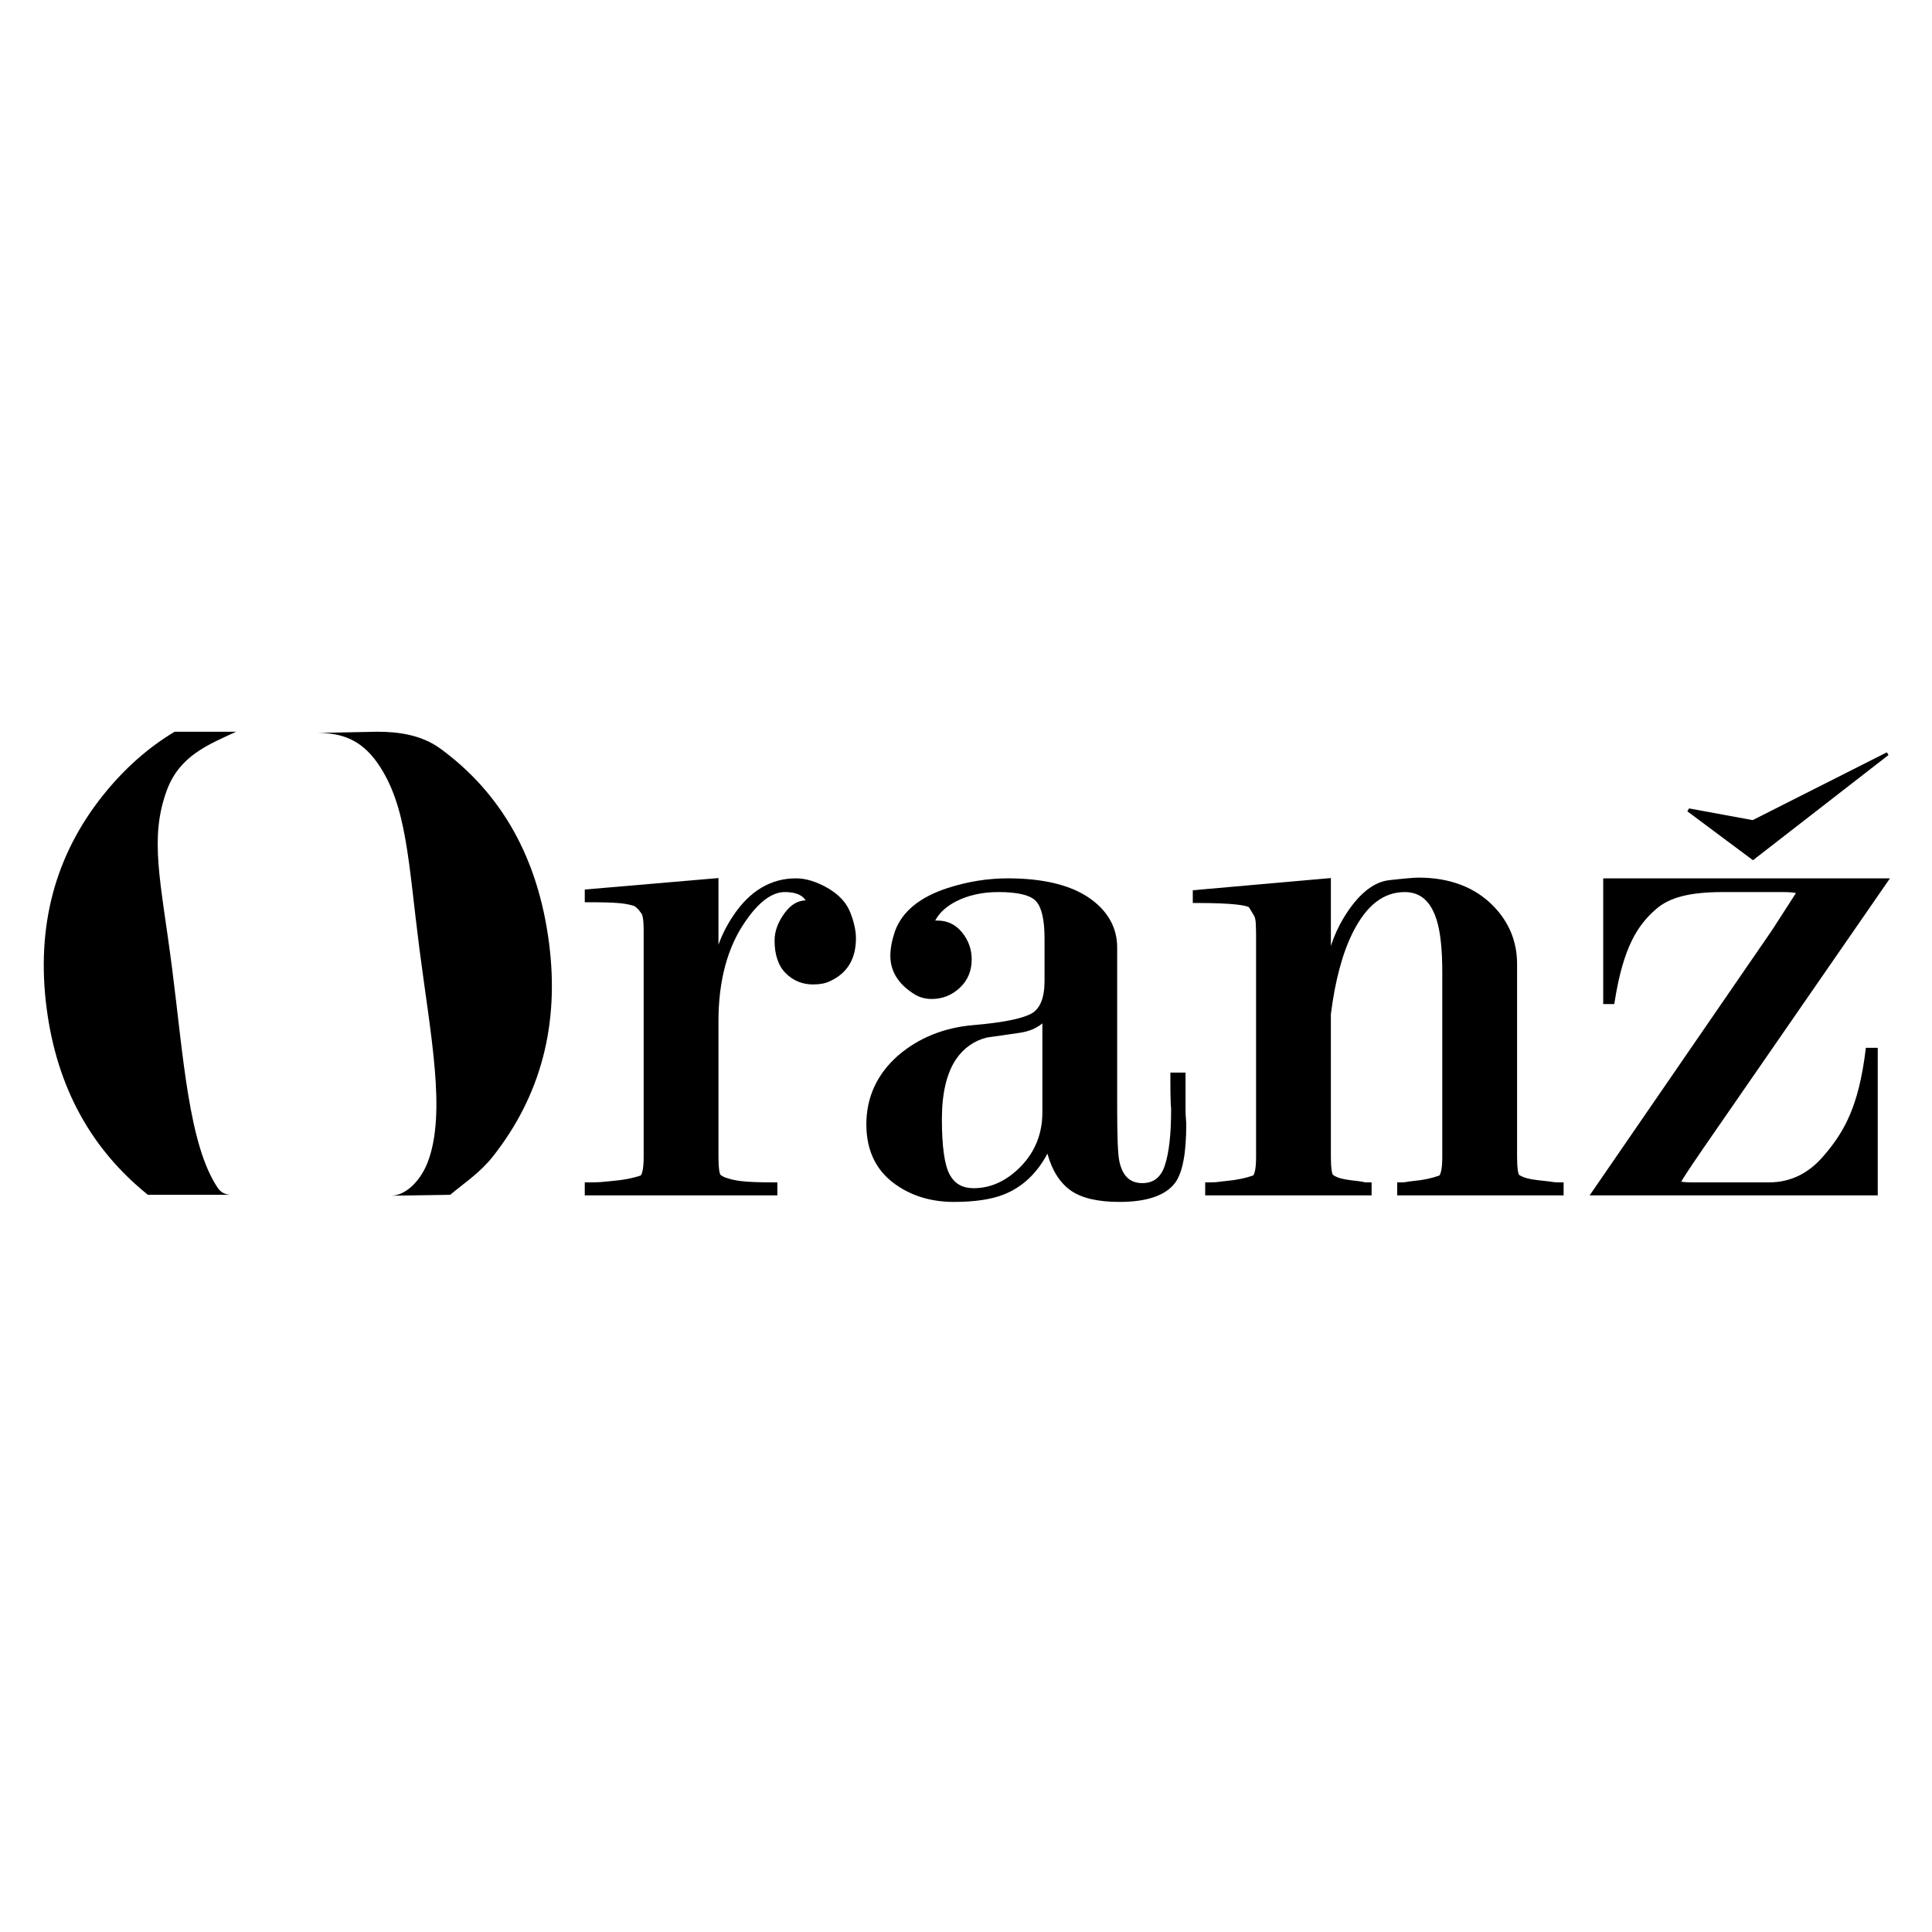 <svg xmlns="http://www.w3.org/2000/svg" xmlns:xlink="http://www.w3.org/1999/xlink" xmlns:serif="http://www.serif.com/" width="100%" height="100%" viewBox="0 0 256 256" xml:space="preserve" style="fill-rule:evenodd;clip-rule:evenodd;stroke-linejoin:round;stroke-miterlimit:2;">    <g transform="matrix(0.535,0,0,0.535,-23.301,-18.655)">        <g transform="matrix(1,0,0,1,84.853,316.46)">            <path d="M0,-85.801C3.154,-94.438 10.321,-97.177 17.188,-100.36L1.959,-100.36C-4.529,-96.492 -10.466,-91.271 -15.807,-84.594C-27.711,-69.672 -32.36,-52.127 -29.762,-31.956C-27.196,-12.047 -18.544,3.157 -4.671,14.331L16.044,14.331C14.843,14.331 13.557,13.961 12.688,12.695C5.388,2.013 4.08,-20.377 1.327,-41.739C-1.46,-63.374 -4.383,-73.821 0,-85.801M94.69,-47.987C91.985,-68.98 82.998,-85.052 67.741,-96.198C62.918,-99.697 57.088,-100.36 52.073,-100.36L37.356,-100.063C43.022,-100.063 48.021,-98.625 52.25,-92.532C59.524,-82.053 59.79,-68.253 62.577,-46.618C65.33,-25.253 69.226,-6.213 64.735,5.989C62.906,10.952 59.129,14.559 55.501,14.559L70.199,14.331C73.78,11.323 77.584,8.87 80.761,4.857C92.643,-10.204 97.288,-27.819 94.69,-47.987" style="fill-rule:nonzero;"></path>        </g>        <g transform="matrix(1,0,0,1,477.718,221.201)">            <path d="M0,26.722L-16.256,14.609L-15.832,13.892L-0.075,16.79L33.156,0L33.564,0.67L0,26.722Z" style="fill-rule:nonzero;"></path>        </g>        <g transform="matrix(1,0,0,1,188.384,252.34)">            <path d="M0,78.589L0,75.372L0.796,75.372C3.309,75.372 3.931,75.309 5.167,75.183C5.631,75.135 6.181,75.078 6.939,75.012C9.601,74.784 11.933,74.329 13.87,73.662C14.107,73.368 14.587,72.367 14.587,69.09L14.587,12.82C14.587,9.714 14.164,8.937 14.037,8.773C13.089,7.41 12.444,6.984 12.068,6.857C10.1,6.311 8.583,5.991 0.796,5.991L0,5.991L0,2.841L33.115,0L33.115,16.527C33.987,14.078 35.182,11.708 36.699,9.436C40.797,3.223 46.053,0.072 52.313,0.072C54.721,0.072 57.341,0.866 60.093,2.43C62.887,4.019 64.792,6.064 65.756,8.507C66.688,10.871 67.163,13.029 67.163,14.922C67.163,20.045 64.985,23.622 60.687,25.556C59.625,26.087 58.26,26.349 56.541,26.349C53.909,26.349 51.637,25.423 49.794,23.593C47.949,21.77 47.01,19.033 47.01,15.463C47.01,13.13 47.892,10.789 49.627,8.494C51.093,6.563 52.803,5.565 54.721,5.527C53.83,4.146 52.12,3.469 49.538,3.469C46.369,3.469 43.088,5.912 39.795,10.725C35.362,17.08 33.115,25.395 33.115,35.438L33.115,69.112C33.115,72.099 33.402,73.119 33.573,73.46C33.58,73.46 33.829,73.757 34.793,74.172C37.22,74.981 39.23,75.372 46.903,75.372L47.702,75.372L47.702,78.589L0,78.589Z" style="fill-rule:nonzero;"></path>        </g>        <g transform="matrix(1,0,0,1,301.719,296.636)">            <path d="M0,-8.307C-1.438,-7.096 -3.274,-6.322 -5.479,-5.99C-8.309,-5.567 -11.045,-5.171 -13.687,-4.811C-16.875,-4.037 -19.504,-2.198 -21.419,0.636C-23.717,4.097 -24.886,9.065 -24.886,15.394C-24.886,22.227 -24.223,26.879 -22.915,29.217C-21.676,31.439 -19.754,32.519 -17.04,32.519C-12.723,32.519 -8.764,30.683 -5.271,27.062C-1.773,23.434 0,18.96 0,13.767L0,-8.307ZM19.087,35.917C13.75,35.917 9.695,34.965 7.037,33.094C4.326,31.17 2.386,28.105 1.251,23.959C-1.321,28.835 -4.942,32.235 -9.534,34.074C-12.628,35.297 -16.787,35.917 -21.9,35.917C-27.076,35.917 -31.649,34.659 -35.485,32.181C-40.864,28.799 -43.594,23.595 -43.594,16.718C-43.594,10.016 -40.972,4.294 -35.792,-0.292C-30.657,-4.72 -24.349,-7.27 -17.03,-7.883C-9.992,-8.477 -5.205,-9.419 -2.804,-10.683C-0.585,-11.852 0.54,-14.589 0.54,-18.814L0.54,-29.315C0.54,-33.91 -0.164,-37.019 -1.555,-38.552C-2.923,-40.059 -6.059,-40.828 -10.868,-40.828C-14.847,-40.828 -18.379,-40.05 -21.369,-38.52C-23.783,-37.285 -25.521,-35.689 -26.548,-33.765C-26.384,-33.771 -26.217,-33.774 -26.046,-33.774C-23.518,-33.774 -21.429,-32.766 -19.836,-30.772C-18.288,-28.835 -17.501,-26.607 -17.501,-24.148C-17.501,-21.288 -18.506,-18.909 -20.487,-17.079C-22.447,-15.265 -24.77,-14.346 -27.393,-14.346C-29.134,-14.346 -30.695,-14.816 -32.035,-15.745C-35.754,-18.16 -37.65,-21.291 -37.65,-25.049C-37.65,-26.809 -37.274,-28.832 -36.528,-31.066C-34.762,-35.993 -30.35,-39.611 -23.404,-41.842C-18.541,-43.422 -13.548,-44.224 -8.57,-44.224C0.445,-44.224 7.395,-42.477 12.078,-39.036C16.359,-35.894 18.527,-31.869 18.527,-27.072L18.527,12.645C18.527,19.746 18.705,24.164 19.053,25.776C19.811,29.466 21.675,31.258 24.757,31.258C27.521,31.258 29.335,29.855 30.306,26.964C31.354,23.841 31.886,19.224 31.886,13.252C31.886,12.873 31.886,12.673 31.879,12.569C31.832,12.386 31.816,12.118 31.794,11.514C31.734,9.871 31.705,8.161 31.705,6.291L31.705,3.882L35.46,3.882L35.46,12.604C35.46,14.143 35.485,14.396 35.529,14.902C35.558,15.227 35.596,15.651 35.64,16.519C35.643,23.762 34.765,28.506 32.96,31.075C30.631,34.289 25.967,35.917 19.087,35.917" style="fill-rule:nonzero;"></path>        </g>        <g transform="matrix(1,0,0,1,430.819,252.234)">            <path d="M0,78.696L-41.218,78.696L-41.218,75.479L-40.418,75.479C-39.451,75.479 -39.315,75.451 -39.012,75.387C-38.715,75.328 -38.267,75.236 -37.078,75.123C-34.698,74.895 -32.581,74.443 -30.773,73.779C-30.536,73.492 -30.053,72.503 -30.053,69.216L-30.053,23.416C-30.053,17.731 -30.524,13.367 -31.456,10.444C-32.916,5.821 -35.495,3.577 -39.344,3.577C-44.59,3.577 -48.777,6.81 -52.143,13.455C-54.73,18.54 -56.582,25.398 -57.647,33.835L-57.642,69.216C-57.642,72.206 -57.354,73.226 -57.183,73.567C-57.174,73.567 -56.911,73.861 -55.891,74.269C-55.068,74.601 -53.505,74.888 -51.242,75.123C-50.069,75.243 -49.722,75.338 -49.466,75.407C-49.289,75.455 -49.2,75.479 -48.356,75.479L-47.557,75.479L-47.557,78.696L-88.774,78.696L-88.774,75.479L-87.976,75.479C-86.345,75.479 -86.032,75.435 -85.343,75.341C-84.936,75.284 -84.411,75.211 -83.463,75.123C-81.026,74.895 -78.814,74.44 -76.887,73.773C-76.646,73.479 -76.169,72.48 -76.169,69.213L-76.169,14.353C-76.169,13.279 -76.2,12.197 -76.258,11.139C-76.312,10.226 -76.526,9.524 -76.896,9.056L-77.938,7.321C-78.729,6.901 -81.516,6.279 -91.044,6.279L-91.844,6.279L-91.844,3.128L-57.642,0.104L-57.642,16.909C-56.816,14.391 -55.745,12.049 -54.437,9.894C-50.957,4.196 -47.185,1.08 -43.215,0.632C-39.413,0.205 -37.027,0 -35.918,0C-28.166,0 -21.912,2.388 -17.333,7.104C-13.479,11.095 -11.525,15.898 -11.525,21.384L-11.525,69.242C-11.525,72.221 -11.241,73.236 -11.067,73.577C-11.058,73.577 -10.789,73.858 -9.698,74.269C-8.808,74.604 -7.117,74.891 -4.681,75.123C-3.625,75.223 -3.145,75.302 -2.784,75.362C-2.307,75.441 -2.086,75.479 -0.797,75.479L0,75.479L0,78.696Z" style="fill-rule:nonzero;"></path>        </g>        <g transform="matrix(1,0,0,1,437.265,252.414)">            <path d="M0,78.516L45.196,12.801L51.093,3.65C50.66,3.536 49.74,3.397 47.835,3.397L32.985,3.397C24.918,3.397 19.84,4.677 16.524,7.552C11.882,11.553 8.353,16.982 6.21,30.46L6.103,31.133L3.362,31.133L3.362,0L74.377,0L28.314,66.621C24.535,72.111 23.157,74.276 22.687,75.113C23.085,75.199 23.897,75.299 25.502,75.299L44.429,75.299C49.722,75.299 54.281,73.081 57.976,68.702C63.108,62.776 66.629,56.358 68.325,42.677L68.414,41.976L71.356,41.976L71.356,78.516L0,78.516Z" style="fill-rule:nonzero;"></path>        </g>    </g></svg>